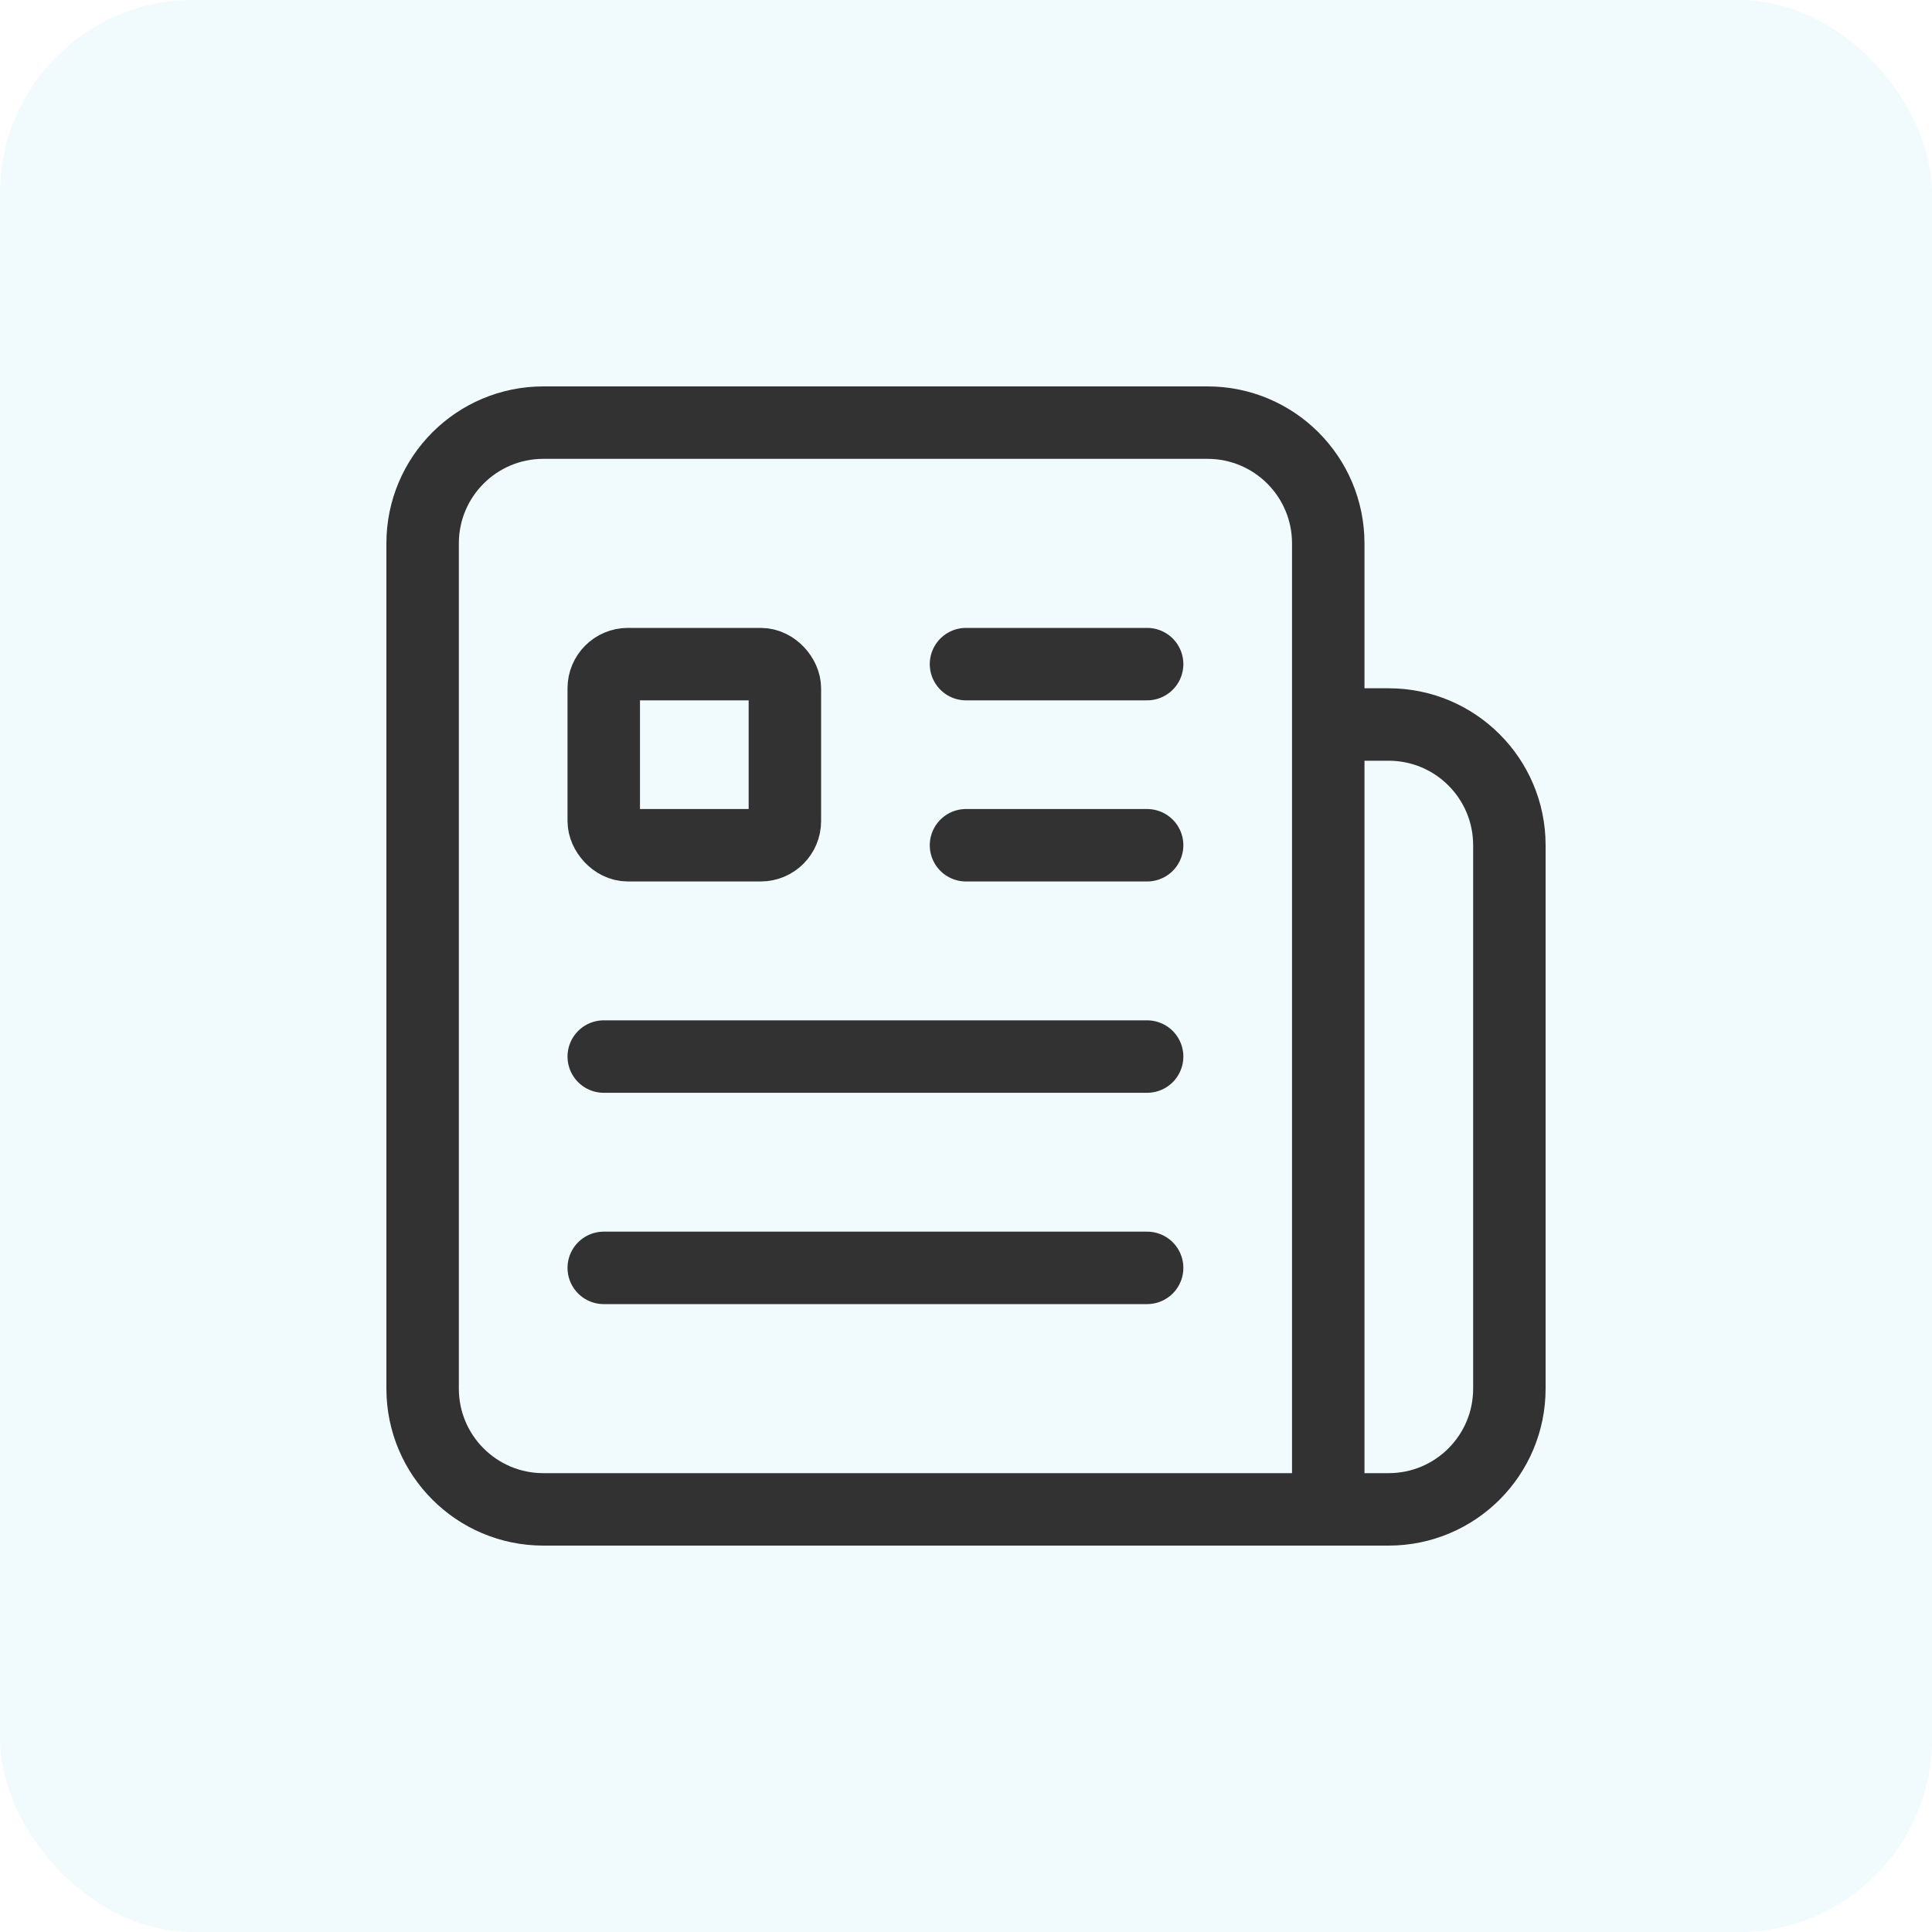 <?xml version="1.0" encoding="UTF-8"?>
<svg width="40px" height="40px" viewBox="0 0 40 40" version="1.1" xmlns="http://www.w3.org/2000/svg" xmlns:xlink="http://www.w3.org/1999/xlink">
    <title>blog</title>
    <defs>
        <filter id="filter-1">
            <feColorMatrix in="SourceGraphic" type="matrix" values="0 0 0 0 0.027 0 0 0 0 0.82 0 0 0 0 0.773 0 0 0 1 0"></feColorMatrix>
        </filter>
    </defs>
    <g id="Page-1" stroke="none" stroke-width="1" fill="none" fill-rule="evenodd">
        <g id="blog">
            <rect id="Rectangle-Copy-4" fill="#F1FAFD" x="0" y="0" width="40" height="40" rx="4"></rect>
            <g filter="url(#filter-1)" id="news-paper">
                <g transform="translate(5, 5)">
                    <line x1="15" y1="12.5" x2="18.75" y2="12.5" id="Path" stroke="#323232" stroke-width="1.5" stroke-linecap="round" stroke-linejoin="round"></line>
                    <line x1="15" y1="8.75" x2="18.75" y2="8.75" id="Path" stroke="#323232" stroke-width="1.5" stroke-linecap="round" stroke-linejoin="round"></line>
                    <rect id="Rectangle" stroke="#323232" stroke-width="1.5" stroke-linecap="round" stroke-linejoin="round" x="7.5" y="8.75" width="3.75" height="3.75" rx="0.5"></rect>
                    <line x1="7.5" y1="16.875" x2="18.75" y2="16.875" id="Path" stroke="#323232" stroke-width="1.5" stroke-linecap="round" stroke-linejoin="round"></line>
                    <line x1="18.75" y1="21.25" x2="7.5" y2="21.25" id="Path" stroke="#323232" stroke-width="1.5" stroke-linecap="round" stroke-linejoin="round"></line>
                    <path d="M22.5,10 L23.75,10 C25.131,10 26.25,11.119 26.25,12.5 L26.25,23.75 C26.25,25.131 25.131,26.25 23.75,26.25 L6.25,26.25 C4.869,26.25 3.75,25.131 3.75,23.75 L3.75,6.25 C3.75,4.869 4.869,3.75 6.25,3.75 L20,3.75 C21.381,3.75 22.5,4.869 22.5,6.25 L22.5,26.25" id="Path" stroke="#323232" stroke-width="1.5" stroke-linecap="round" stroke-linejoin="round"></path>
                    <rect id="Rectangle" x="0" y="0" width="30" height="30"></rect>
                </g>
            </g>
        </g>
    </g>
</svg>